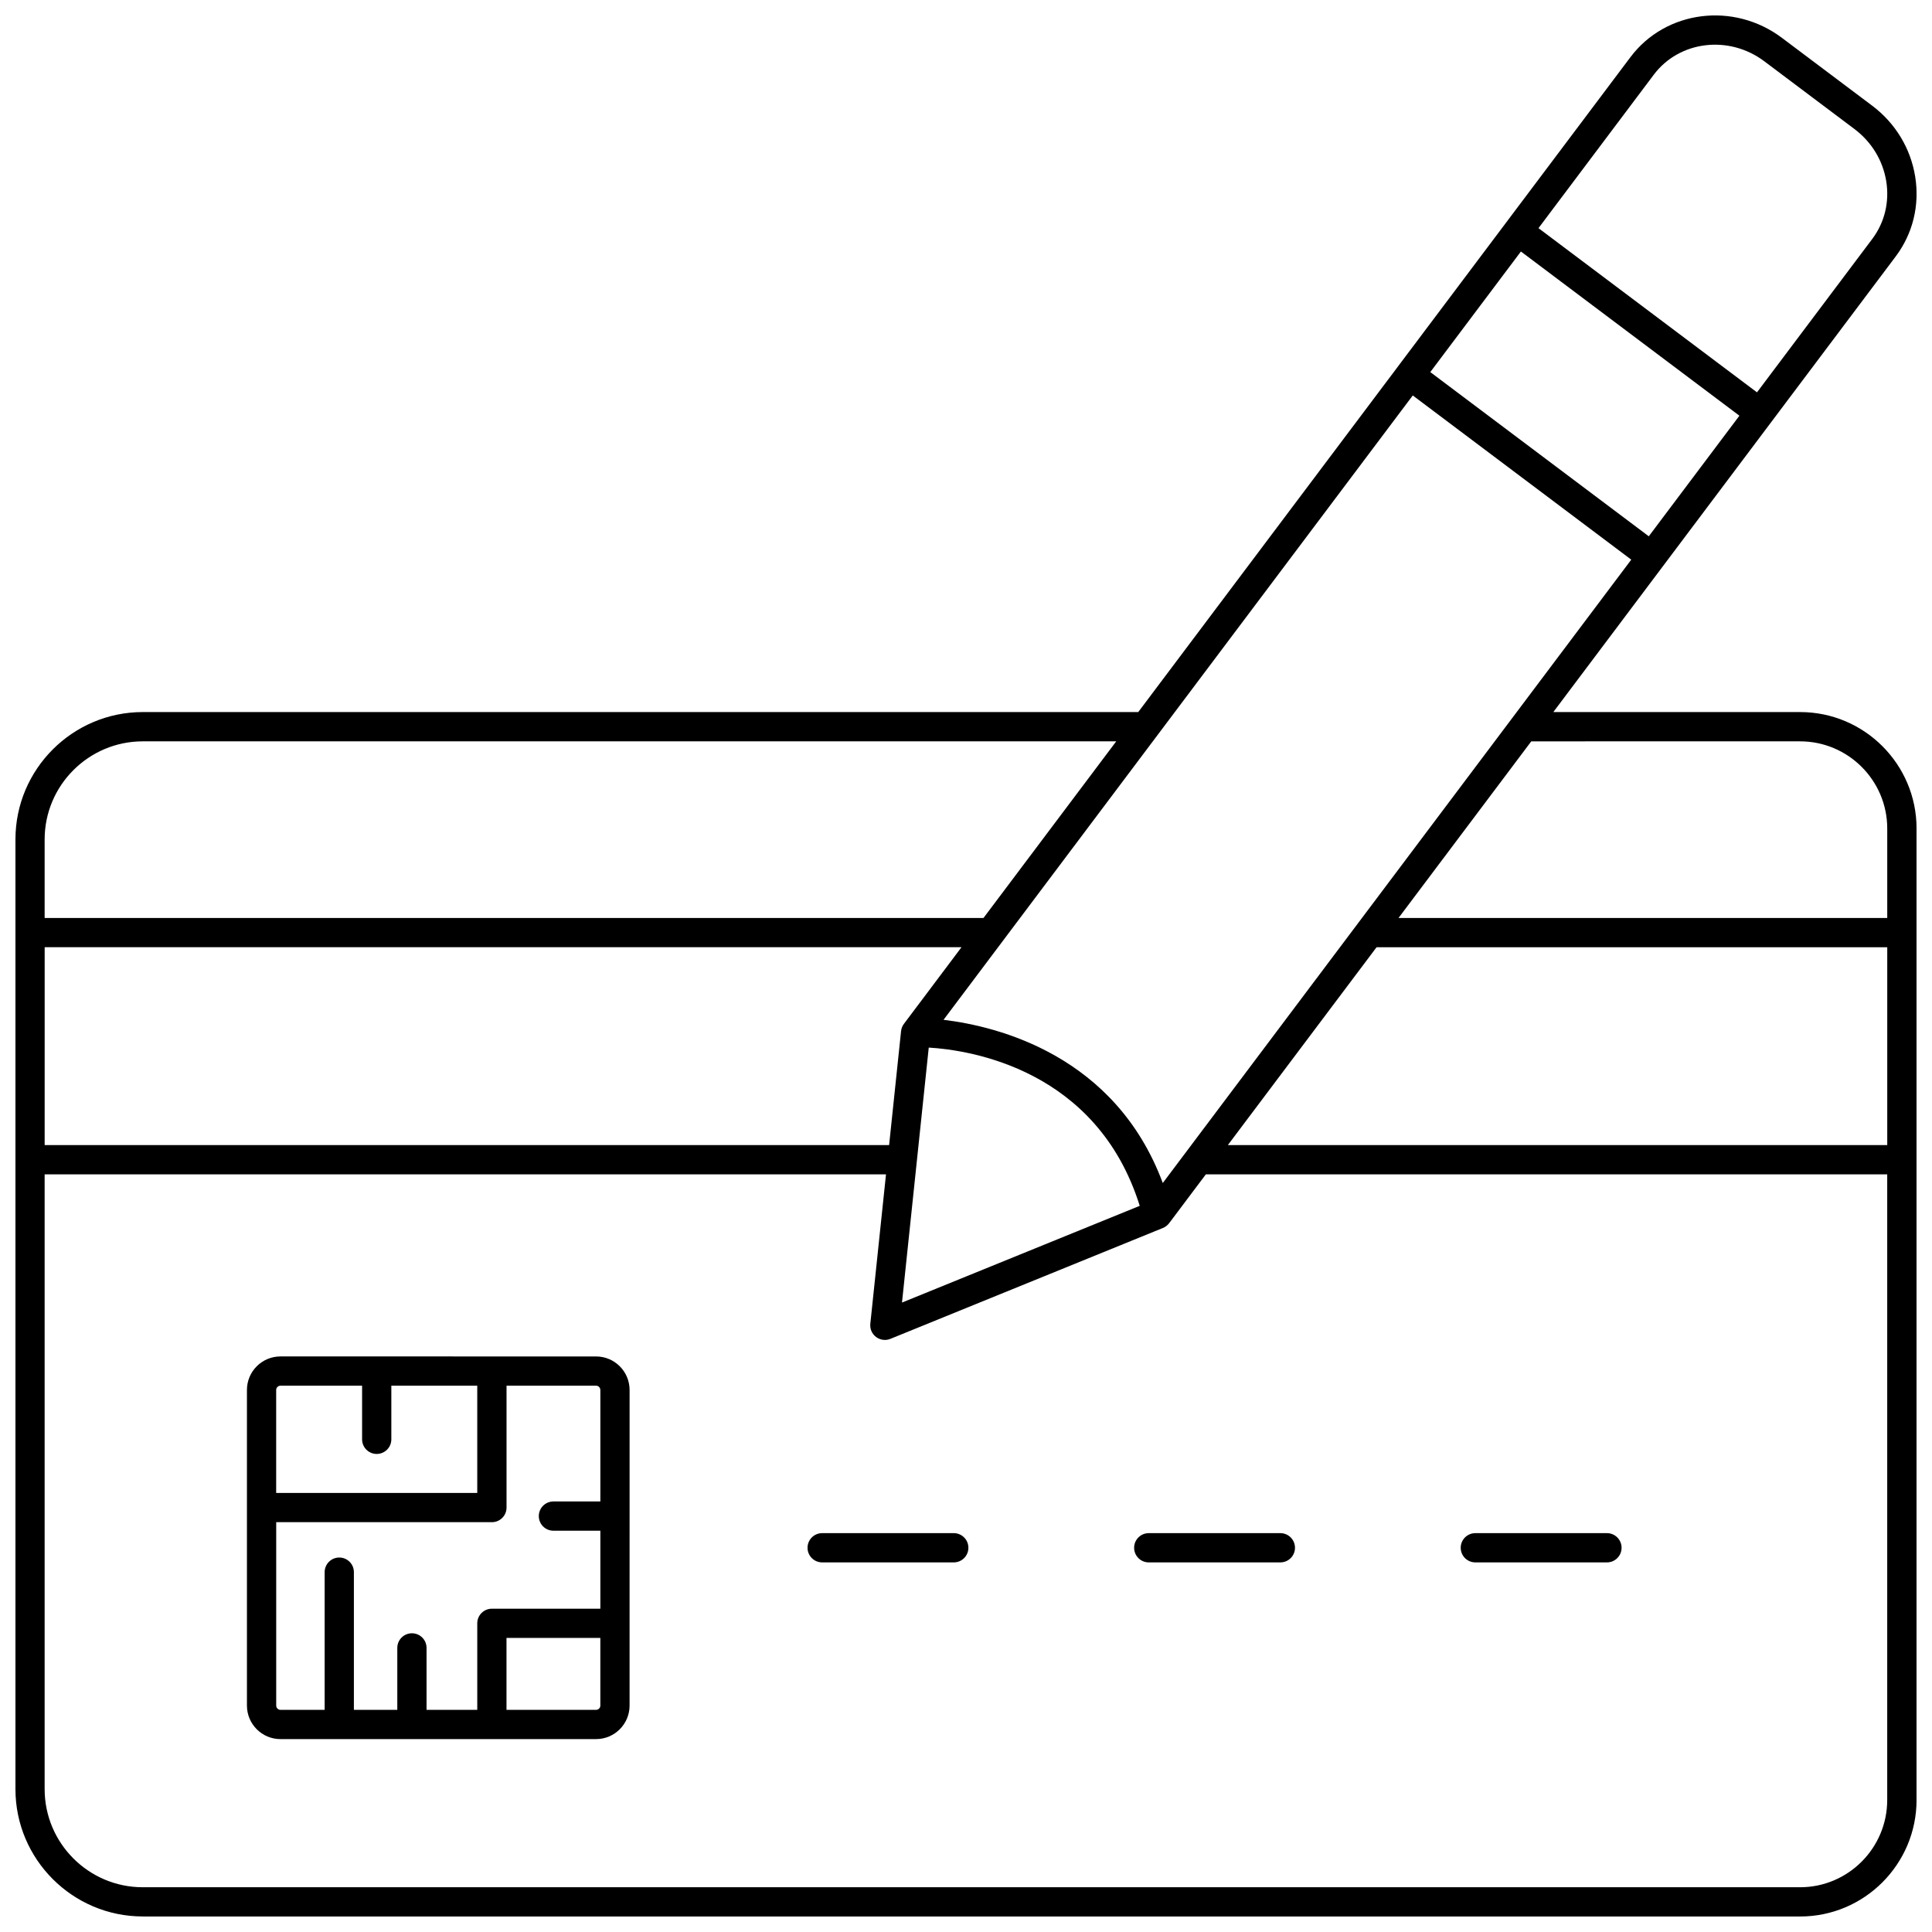 <?xml version="1.0" encoding="UTF-8"?>
<!-- Uploaded to: ICON Repo, www.iconrepo.com, Generator: ICON Repo Mixer Tools -->
<svg width="800px" height="800px" version="1.1" viewBox="144 144 512 512" xmlns="http://www.w3.org/2000/svg">
 <defs>
  <clipPath id="a">
   <path d="m148.09 148.09h503.81v503.81h-503.81z"/>
  </clipPath>
 </defs>
 <g clip-path="url(#a)">
  <path d="m181.85 651.89h439.21c17.012 0 30.848-13.855 30.848-30.887v-257.45c0-17.012-13.84-30.848-30.848-30.848h-65.414l90.734-120.74c4.539-6.039 6.379-13.539 5.172-21.113-1.195-7.527-5.258-14.227-11.438-18.871l-23.879-17.945c-12.793-9.617-30.805-7.324-40.148 5.106l-61.551 81.898-0.004 0.004v0.004l-68.883 91.656h-263.8c-18.613 0-33.754 15.141-33.754 33.754v251.67c-0.004 18.613 15.141 33.754 33.754 33.754zm270.3-194.38c-12.578-33.805-43.723-41.531-58.102-43.25l124.35-165.46 57.902 43.516zm-296.31-62.488h242.97l-15.258 20.305c-0.422 0.559-0.684 1.223-0.758 1.922l-3.168 30.207h-223.79zm234.29 26.598c10.887 0.652 44.559 5.688 55.914 41.938l-63.004 25.633zm156.93-210.97 57.902 43.516-24.016 31.957-57.902-43.516zm-38.258 184.38h135.34v52.434h-174.75zm112.24-54.566c12.734 0 23.098 10.363 23.098 23.098v23.719h-129.52l35.184-46.816zm-38.777-176.66c6.773-9.012 19.914-10.613 29.297-3.562l23.879 17.945c4.562 3.43 7.559 8.363 8.441 13.891 0.871 5.481-0.445 10.895-3.711 15.242l-30.551 40.656-57.902-43.516zm-400.43 176.66h257.98l-35.184 46.816h-248.8v-20.812c0-14.34 11.664-26.004 26.004-26.004zm-26.004 114.75h222.97l-4.156 39.602c-0.141 1.355 0.438 2.684 1.527 3.504 0.68 0.512 1.5 0.777 2.328 0.777 0.492 0 0.988-0.094 1.461-0.285l72.238-29.391c0.316-0.129 0.613-0.301 0.883-0.508 0.016-0.012 0.027-0.023 0.039-0.031 0.266-0.207 0.508-0.449 0.715-0.723l9.727-12.945h180.57v165.79c0 12.758-10.363 23.137-23.098 23.137h-439.2c-14.34 0-26.004-11.668-26.004-26.004z"/>
 </g>
 <path d="m218.32 604.88h83.645c4.898 0 8.879-3.984 8.879-8.879l0.004-83.648c0-4.898-3.984-8.879-8.879-8.879l-83.648-0.004c-4.898 0-8.879 3.984-8.879 8.879v83.645c0 4.902 3.981 8.887 8.879 8.887zm83.645-7.754h-23.738v-19.055h24.867v17.926c0.004 0.625-0.504 1.129-1.129 1.129zm1.133-84.773v29.551h-12.434c-2.141 0-3.875 1.734-3.875 3.875 0 2.141 1.734 3.875 3.875 3.875h12.434v20.668h-28.742c-2.141 0-3.875 1.734-3.875 3.875v22.93h-13.441v-16.418c0-2.141-1.734-3.875-3.875-3.875-2.141 0-3.875 1.734-3.875 3.875v16.418h-11.504v-36.492c0-2.141-1.734-3.875-3.875-3.875s-3.875 1.734-3.875 3.875v36.492h-11.707c-0.621 0-1.129-0.508-1.129-1.129v-48.605h57.164c2.141 0 3.875-1.734 3.875-3.875v-32.297h23.738c0.613 0.004 1.121 0.512 1.121 1.133zm-84.777-1.129h21.637v14.211c0 2.141 1.734 3.875 3.875 3.875s3.875-1.734 3.875-3.875v-14.211h22.77v28.422h-53.289v-27.289c0.004-0.625 0.512-1.133 1.133-1.133z"/>
 <path d="m361.88 558.05h34.879c2.141 0 3.875-1.734 3.875-3.875s-1.734-3.875-3.875-3.875h-34.879c-2.141 0-3.875 1.734-3.875 3.875s1.734 3.875 3.875 3.875z"/>
 <path d="m448.43 558.05h34.879c2.141 0 3.875-1.734 3.875-3.875s-1.734-3.875-3.875-3.875h-34.879c-2.141 0-3.875 1.734-3.875 3.875s1.734 3.875 3.875 3.875z"/>
 <path d="m534.98 558.05h34.879c2.141 0 3.875-1.734 3.875-3.875s-1.734-3.875-3.875-3.875h-34.879c-2.141 0-3.875 1.734-3.875 3.875s1.738 3.875 3.875 3.875z"/>
</svg>